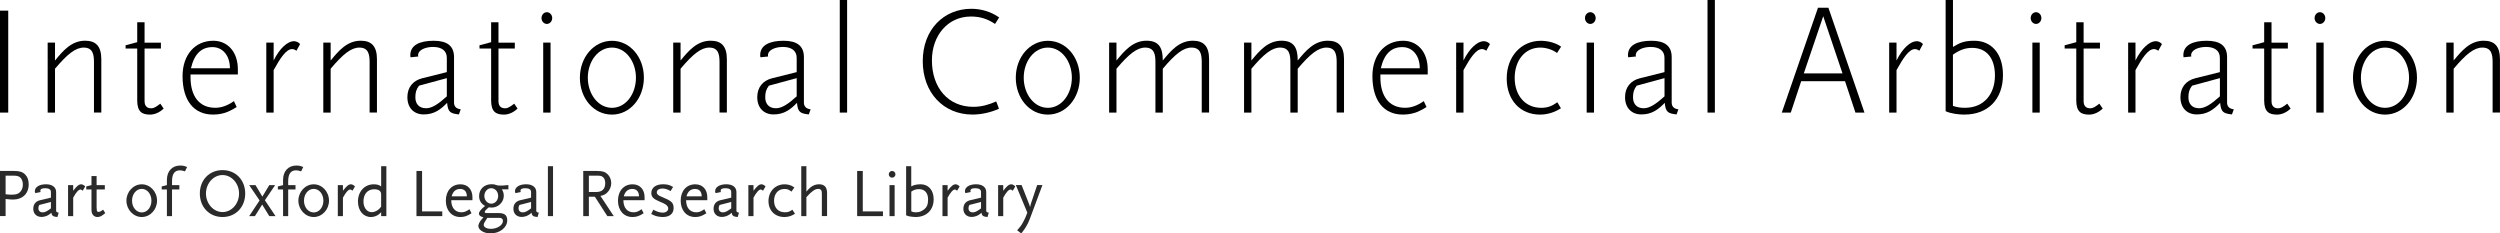 <svg width="589" height="55" viewBox="0 0 589 55" fill="none" xmlns="http://www.w3.org/2000/svg">
<g clip-path="url(#clip0_1133_2871)">
<path d="M0 26.525V2.507H1.94V26.525H0Z" fill="black"/>
<path d="M22.14 26.525V14.668C22.14 12.919 21.92 11.211 19.73 11.211C17.79 11.211 15.88 12.737 12.96 16.194V26.525H11.23V10.038H12.96V14.253C14.83 11.999 16.81 9.593 20.05 9.593C22.57 9.593 23.87 10.867 23.87 13.96V26.515H22.14V26.525Z" fill="black"/>
<path d="M35.35 27C33.44 27 32.33 26.313 32.33 23.654V11.433H29.59V10.665L32.33 9.937V5.247H34.06V10.048H37.91V11.433H34.06V23.836C34.06 25.11 34.78 25.514 35.61 25.514C36.33 25.514 36.87 25.11 37.77 24.422L38.56 25.585C37.55 26.535 36.4 27 35.36 27H35.35Z" fill="black"/>
<path d="M44.89 17.538V18.226C44.89 22.522 46.83 25.393 50.72 25.393C52.16 25.393 53.6 24.887 55.11 23.826L55.76 25.211C53.6 26.596 52.02 26.99 50.14 26.99C45.71 26.99 43.01 23.715 43.01 17.933C43.01 12.909 45.96 9.603 50.25 9.603C53.6 9.603 56.04 12.191 56.04 16.335V17.538H44.88H44.89ZM50.07 11.099C47.48 11.099 45.79 12.666 44.99 16.083H54.17C54.17 13.03 52.41 11.099 50.07 11.099Z" fill="black"/>
<path d="M69.84 11.968C69.52 11.716 69.19 11.564 68.83 11.564C67.43 11.564 66.06 13.636 64.47 16.517V26.525H62.74V10.038H64.47V14.253C65.91 11.301 67.82 9.704 69.22 9.704C69.72 9.704 70.34 9.926 70.7 10.392L69.84 11.958V11.968Z" fill="black"/>
<path d="M87.08 26.525V14.668C87.08 12.919 86.86 11.211 84.67 11.211C82.73 11.211 80.82 12.737 77.9 16.194V26.525H76.17V10.038H77.9V14.253C79.77 11.999 81.75 9.593 84.99 9.593C87.51 9.593 88.81 10.867 88.81 13.96V26.515H87.08V26.525Z" fill="black"/>
<path d="M108.11 26.959C106.2 26.737 105.52 26.484 105.34 24.23C103.79 25.827 102.28 26.959 99.83 26.959C97.53 26.959 95.98 25.433 95.98 22.886C95.98 20.561 97.31 18.994 99.44 18.448L105.27 16.992V13.606C105.27 11.928 104.01 11.059 102.03 11.059C100.19 11.059 98.5 11.787 98.5 13.02C98.5 13.06 98.5 13.131 98.54 13.313L96.74 13.495C96.67 13.313 96.67 13.202 96.67 12.989C96.67 10.695 98.79 9.603 102.18 9.603C105.28 9.603 106.97 10.765 106.97 13.464V24.159C106.97 24.958 107.37 25.615 108.55 25.756L108.12 26.959H108.11ZM105.27 18.408L98.72 20.187C98.04 21.096 97.86 21.824 97.86 22.956C97.86 24.372 98.65 25.504 100.38 25.504C101.78 25.504 103.26 24.523 105.27 22.704V18.408Z" fill="black"/>
<path d="M118.73 27C116.82 27 115.71 26.313 115.71 23.654V11.433H112.97V10.665L115.71 9.937V5.247H117.44V10.048H121.29V11.433H117.44V23.836C117.44 25.11 118.16 25.514 118.99 25.514C119.71 25.514 120.25 25.11 121.15 24.422L121.94 25.585C120.93 26.535 119.78 27 118.74 27H118.73Z" fill="black"/>
<path d="M128.84 5.64C128.19 5.64 127.58 5.054 127.58 4.255C127.58 3.457 128.19 2.871 128.84 2.871C129.49 2.871 130.1 3.457 130.1 4.255C130.1 5.054 129.49 5.64 128.84 5.64ZM127.98 26.525V10.038H129.71V26.525H127.98Z" fill="black"/>
<path d="M144.18 27C139.82 27 136.62 23.108 136.62 18.307C136.62 13.505 139.9 9.613 144.18 9.613C148.46 9.613 151.7 13.475 151.7 18.307C151.7 23.139 148.42 27 144.18 27ZM144.18 11.21C140.9 11.21 138.49 14.486 138.49 18.307C138.49 22.128 140.9 25.403 144.18 25.403C147.46 25.403 149.83 22.128 149.83 18.307C149.83 14.486 147.42 11.21 144.18 11.21Z" fill="black"/>
<path d="M169.52 26.525V14.668C169.52 12.919 169.3 11.211 167.11 11.211C165.17 11.211 163.26 12.737 160.34 16.194V26.525H158.61V10.038H160.34V14.253C162.21 11.999 164.19 9.593 167.43 9.593C169.95 9.593 171.25 10.867 171.25 13.96V26.515H169.52V26.525Z" fill="black"/>
<path d="M190.54 26.959C188.63 26.737 187.95 26.484 187.77 24.23C186.22 25.827 184.71 26.959 182.26 26.959C179.96 26.959 178.41 25.433 178.41 22.886C178.41 20.561 179.74 18.994 181.87 18.448L187.7 16.992V13.606C187.7 11.928 186.44 11.059 184.46 11.059C182.62 11.059 180.93 11.787 180.93 13.02C180.93 13.06 180.93 13.131 180.97 13.313L179.17 13.495C179.1 13.313 179.1 13.202 179.1 12.989C179.1 10.695 181.22 9.603 184.61 9.603C187.71 9.603 189.4 10.765 189.4 13.464V24.159C189.4 24.958 189.8 25.615 190.98 25.756L190.55 26.959H190.54ZM187.7 18.408L181.15 20.187C180.47 21.096 180.29 21.824 180.29 22.956C180.29 24.372 181.08 25.504 182.81 25.504C184.21 25.504 185.69 24.523 187.7 22.704V18.408Z" fill="black"/>
<path d="M197.85 26.525V0H199.58V26.525H197.85Z" fill="black"/>
<path d="M234.43 5.641C232.7 4.478 230.97 3.892 228.74 3.892C223.34 3.892 219.56 8.329 219.56 14.223C219.56 20.662 223.38 25.17 229.31 25.17C231.22 25.17 232.91 24.695 234.71 23.897L235.36 25.605C233.52 26.474 231.18 26.99 229.13 26.99C222.29 26.99 217.4 21.855 217.4 14.405C217.4 6.955 222.37 2.072 228.85 2.072C231.19 2.072 233.49 2.76 235.4 4.114L234.43 5.641Z" fill="black"/>
<path d="M246.88 27C242.52 27 239.32 23.108 239.32 18.307C239.32 13.505 242.6 9.613 246.88 9.613C251.16 9.613 254.4 13.475 254.4 18.307C254.4 23.139 251.12 27 246.88 27ZM246.88 11.21C243.6 11.21 241.19 14.486 241.19 18.307C241.19 22.128 243.6 25.403 246.88 25.403C250.16 25.403 252.53 22.128 252.53 18.307C252.53 14.486 250.12 11.21 246.88 11.21Z" fill="black"/>
<path d="M283.13 26.525V14.668C283.13 12.919 282.91 11.211 280.72 11.211C278.78 11.211 276.87 12.737 273.95 16.194V26.525H272.22V14.668C272.22 12.919 272 11.211 269.81 11.211C267.87 11.211 265.96 12.737 263.04 16.194V26.525H261.31V10.038H263.04V14.253C264.91 11.999 266.89 9.593 270.13 9.593C273.19 9.593 273.95 11.453 273.95 14.253C275.82 11.999 277.8 9.593 281.04 9.593C283.56 9.593 284.86 10.867 284.86 13.96V26.515H283.13V26.525Z" fill="black"/>
<path d="M314.92 26.525V14.668C314.92 12.919 314.7 11.211 312.51 11.211C310.57 11.211 308.66 12.737 305.74 16.194V26.525H304.01V14.668C304.01 12.919 303.79 11.211 301.6 11.211C299.66 11.211 297.75 12.737 294.83 16.194V26.525H293.1V10.038H294.83V14.253C296.7 11.999 298.68 9.593 301.92 9.593C304.98 9.593 305.74 11.453 305.74 14.253C307.61 11.999 309.59 9.593 312.83 9.593C315.35 9.593 316.65 10.867 316.65 13.96V26.515H314.92V26.525Z" fill="black"/>
<path d="M325.22 17.538V18.226C325.22 22.522 327.16 25.393 331.05 25.393C332.49 25.393 333.93 24.887 335.44 23.826L336.09 25.211C333.93 26.596 332.35 26.99 330.47 26.99C326.04 26.99 323.34 23.715 323.34 17.933C323.34 12.909 326.29 9.603 330.58 9.603C333.93 9.603 336.37 12.191 336.37 16.335V17.538H325.21H325.22ZM330.4 11.099C327.81 11.099 326.12 12.666 325.32 16.083H334.5C334.5 13.03 332.74 11.099 330.4 11.099Z" fill="black"/>
<path d="M350.17 11.968C349.85 11.716 349.52 11.564 349.16 11.564C347.76 11.564 346.39 13.636 344.8 16.517V26.525H343.07V10.038H344.8V14.253C346.24 11.301 348.15 9.704 349.55 9.704C350.05 9.704 350.67 9.926 351.03 10.392L350.17 11.958V11.968Z" fill="black"/>
<path d="M366.83 12.484C365.89 11.756 364.35 11.21 362.91 11.21C359.24 11.21 356.86 14.263 356.86 18.347C356.86 22.431 359.27 25.403 363.12 25.403C364.63 25.403 365.71 24.968 366.9 24.089L367.76 25.504C366.28 26.454 364.59 27 362.83 27C358.19 27 354.98 23.614 354.98 18.489C354.98 13.364 358.33 9.613 363.01 9.613C364.59 9.613 366.5 10.048 367.8 10.998L366.83 12.494V12.484Z" fill="black"/>
<path d="M374.68 5.64C374.03 5.64 373.42 5.054 373.42 4.255C373.42 3.457 374.03 2.871 374.68 2.871C375.33 2.871 375.94 3.457 375.94 4.255C375.94 5.054 375.33 5.64 374.68 5.64ZM373.82 26.525V10.038H375.55V26.525H373.82Z" fill="black"/>
<path d="M394.99 26.959C393.08 26.737 392.4 26.484 392.22 24.23C390.67 25.827 389.16 26.959 386.71 26.959C384.41 26.959 382.86 25.433 382.86 22.886C382.86 20.561 384.19 18.994 386.32 18.448L392.15 16.992V13.606C392.15 11.928 390.89 11.059 388.91 11.059C387.07 11.059 385.38 11.787 385.38 13.02C385.38 13.06 385.38 13.131 385.42 13.313L383.62 13.495C383.55 13.313 383.55 13.202 383.55 12.989C383.55 10.695 385.67 9.603 389.06 9.603C392.16 9.603 393.85 10.765 393.85 13.464V24.159C393.85 24.958 394.25 25.615 395.43 25.756L395 26.959H394.99ZM392.15 18.408L385.6 20.187C384.92 21.096 384.74 21.824 384.74 22.956C384.74 24.372 385.53 25.504 387.26 25.504C388.66 25.504 390.14 24.523 392.16 22.704V18.408H392.15Z" fill="black"/>
<path d="M402.29 26.525V0H404.02V26.525H402.29Z" fill="black"/>
<path d="M437.14 26.525L434.69 19.135H424.36L421.91 26.525H419.79L428.32 1.819H430.77L439.27 26.525H437.15H437.14ZM429.55 3.821L424.98 17.285H434.09L429.55 3.821Z" fill="black"/>
<path d="M452.19 11.968C451.87 11.716 451.54 11.564 451.18 11.564C449.78 11.564 448.41 13.636 446.82 16.517V26.525H445.09V10.038H446.82V14.253C448.26 11.301 450.17 9.704 451.57 9.704C452.07 9.704 452.69 9.926 453.05 10.392L452.19 11.958V11.968Z" fill="black"/>
<path d="M462.85 27C461.48 27 459.65 26.778 458.39 26.201V0H460.12V11.059C461.78 10.038 462.86 9.603 465.2 9.603C468.91 9.603 471.9 12.332 471.9 17.68C471.9 23.391 468.34 26.99 462.86 26.99L462.85 27ZM464.65 11.281C463.03 11.281 461.73 11.756 460.11 12.878V24.958C461.33 25.322 461.95 25.393 462.99 25.393C467.45 25.393 470.01 22.118 470.01 17.791C470.01 13.748 468.07 11.281 464.65 11.281Z" fill="black"/>
<path d="M479.69 5.64C479.04 5.64 478.43 5.054 478.43 4.255C478.43 3.457 479.04 2.871 479.69 2.871C480.34 2.871 480.95 3.457 480.95 4.255C480.95 5.054 480.34 5.64 479.69 5.64ZM478.83 26.525V10.038H480.56V26.525H478.83Z" fill="black"/>
<path d="M492.19 27C490.28 27 489.17 26.313 489.17 23.654V11.433H486.43V10.665L489.17 9.937V5.247H490.9V10.048H494.75V11.433H490.9V23.836C490.9 25.11 491.62 25.514 492.45 25.514C493.17 25.514 493.71 25.11 494.61 24.422L495.4 25.585C494.39 26.535 493.24 27 492.2 27H492.19Z" fill="black"/>
<path d="M508.49 11.968C508.17 11.716 507.84 11.564 507.48 11.564C506.08 11.564 504.71 13.636 503.12 16.517V26.525H501.39V10.038H503.12V14.253C504.56 11.301 506.47 9.704 507.87 9.704C508.37 9.704 508.99 9.926 509.35 10.392L508.49 11.958V11.968Z" fill="black"/>
<path d="M525.84 26.959C523.93 26.737 523.25 26.484 523.07 24.23C521.52 25.827 520.01 26.959 517.56 26.959C515.26 26.959 513.71 25.433 513.71 22.886C513.71 20.561 515.04 18.994 517.17 18.448L523 16.992V13.606C523 11.928 521.74 11.059 519.76 11.059C517.92 11.059 516.23 11.787 516.23 13.02C516.23 13.06 516.23 13.131 516.27 13.313L514.47 13.495C514.4 13.313 514.4 13.202 514.4 12.989C514.4 10.695 516.52 9.603 519.91 9.603C523.01 9.603 524.7 10.765 524.7 13.464V24.159C524.7 24.958 525.1 25.615 526.28 25.756L525.85 26.959H525.84ZM523 18.408L516.45 20.187C515.77 21.096 515.59 21.824 515.59 22.956C515.59 24.372 516.38 25.504 518.11 25.504C519.51 25.504 520.99 24.523 523.01 22.704V18.408H523Z" fill="black"/>
<path d="M536.46 27C534.55 27 533.44 26.313 533.44 23.654V11.433H530.7V10.665L533.44 9.937V5.247H535.17V10.048H539.02V11.433H535.17V23.836C535.17 25.11 535.89 25.514 536.72 25.514C537.44 25.514 537.98 25.11 538.88 24.422L539.67 25.585C538.66 26.535 537.51 27 536.47 27H536.46Z" fill="black"/>
<path d="M546.58 5.64C545.93 5.64 545.32 5.054 545.32 4.255C545.32 3.457 545.93 2.871 546.58 2.871C547.23 2.871 547.84 3.457 547.84 4.255C547.84 5.054 547.23 5.64 546.58 5.64ZM545.72 26.525V10.038H547.45V26.525H545.72Z" fill="black"/>
<path d="M561.92 27C557.56 27 554.36 23.108 554.36 18.307C554.36 13.505 557.64 9.613 561.92 9.613C566.2 9.613 569.44 13.475 569.44 18.307C569.44 23.139 566.16 27 561.92 27ZM561.92 11.21C558.64 11.21 556.23 14.486 556.23 18.307C556.23 22.128 558.64 25.403 561.92 25.403C565.2 25.403 567.57 22.128 567.57 18.307C567.57 14.486 565.16 11.21 561.92 11.21Z" fill="black"/>
<path d="M587.26 26.525V14.668C587.26 12.919 587.04 11.211 584.85 11.211C582.91 11.211 581 12.737 578.08 16.194V26.525H576.35V10.038H578.08V14.253C579.95 11.999 581.93 9.593 585.17 9.593C587.69 9.593 588.99 10.867 588.99 13.96V26.515H587.26V26.525Z" fill="black"/>
</g>
<g clip-path="url(#clip1_1133_2871)">
<path d="M2.969 47.013C2.548 47.013 2.294 46.978 1.322 46.882V50.91H0V40.279H3.337C4.624 40.279 5.333 40.507 5.938 41.12C6.489 41.689 6.761 42.424 6.761 43.423C6.761 45.647 5.307 47.022 2.969 47.022V47.013ZM4.79 41.838C4.466 41.514 4.002 41.382 3.144 41.382H1.322V45.77C2.067 45.849 2.373 45.866 2.741 45.866C3.337 45.866 3.774 45.805 4.125 45.656C4.895 45.332 5.386 44.491 5.386 43.493C5.386 42.801 5.176 42.214 4.79 41.829V41.838Z" fill="#2A2A2A"/>
<path d="M13.53 51.129C12.532 51.068 12.173 50.805 12.112 50.113C11.744 50.437 11.577 50.569 11.341 50.691C10.886 50.945 10.307 51.111 9.791 51.111C8.617 51.111 7.838 50.349 7.838 49.194C7.838 48.125 8.398 47.416 9.467 47.162L11.998 46.566V45.244C11.998 44.648 11.542 44.342 10.614 44.342C9.852 44.342 9.502 44.552 9.502 44.972C9.502 45.051 9.519 45.121 9.563 45.244L8.337 45.498C8.223 45.305 8.206 45.226 8.206 45.042C8.206 44.079 9.274 43.414 10.833 43.414C12.304 43.414 13.224 44.105 13.224 45.235V49.719C13.259 49.912 13.451 50.043 13.819 50.104L13.53 51.12V51.129ZM11.998 47.582L9.257 48.291C9.081 48.633 9.046 48.791 9.046 49.08C9.046 49.658 9.432 50.034 10.027 50.034C10.579 50.034 10.947 49.859 11.998 49.097V47.582Z" fill="#2A2A2A"/>
<path d="M19.485 44.937C19.24 44.727 19.118 44.648 18.969 44.648C18.513 44.648 17.935 45.305 17.244 46.566V50.919H16.035V43.615H17.244V44.937C18.145 43.773 18.601 43.422 19.144 43.422C19.415 43.422 19.757 43.597 20.081 43.922L19.485 44.937Z" fill="#2A2A2A"/>
<path d="M22.953 51.129C22.113 51.129 21.552 50.472 21.552 49.5V44.631H20.326V43.922L21.552 43.615V41.487H22.761V43.615H24.696V44.631H22.761V48.791C22.761 48.852 22.796 49.465 22.813 49.597C22.848 49.807 22.971 49.921 23.234 49.921C23.54 49.921 23.785 49.789 24.302 49.404L24.801 50.21C23.943 50.919 23.54 51.129 22.962 51.129H22.953Z" fill="#2A2A2A"/>
<path d="M33.401 51.129C31.413 51.129 29.784 49.369 29.784 47.276C29.784 45.183 31.413 43.422 33.401 43.422C35.389 43.422 37.001 45.165 37.001 47.276C37.001 49.386 35.372 51.129 33.401 51.129ZM33.401 44.499C32.114 44.499 31.107 45.726 31.107 47.276C31.107 48.826 32.105 50.052 33.401 50.052C34.697 50.052 35.678 48.826 35.678 47.276C35.678 45.726 34.68 44.499 33.401 44.499Z" fill="#2A2A2A"/>
<path d="M43.577 40.375C43.061 40.2 42.754 40.13 42.386 40.13C41.143 40.13 40.53 40.97 40.53 42.713V43.615H42.255V44.631H40.53V50.919H39.321V44.631H38.095V43.922L39.321 43.615V42.407C39.321 40.322 40.547 39 42.465 39C43.078 39 43.516 39.096 44.077 39.359L43.577 40.375Z" fill="#2A2A2A"/>
<path d="M52.431 51.129C49.331 51.129 47.081 48.808 47.081 45.594C47.081 42.38 49.34 40.077 52.431 40.077C55.523 40.077 57.773 42.398 57.773 45.594C57.773 48.791 55.532 51.129 52.431 51.129ZM52.431 41.242C50.286 41.242 48.526 43.212 48.526 45.594C48.526 47.976 50.286 49.964 52.431 49.964C54.577 49.964 56.32 47.994 56.32 45.594C56.32 43.195 54.559 41.242 52.431 41.242Z" fill="#2A2A2A"/>
<path d="M63.448 50.919L61.767 48.195L60.059 50.919H58.702L61.154 47.223L58.702 43.615H60.199L61.811 46.321L63.44 43.615H64.823L62.406 47.179L64.919 50.919H63.44H63.448Z" fill="#2A2A2A"/>
<path d="M70.945 40.375C70.428 40.2 70.121 40.13 69.754 40.13C68.51 40.13 67.897 40.97 67.897 42.713V43.615H69.622V44.631H67.897V50.919H66.689V44.631H65.462V43.922L66.689 43.615V42.407C66.689 40.322 67.915 39 69.832 39C70.445 39 70.883 39.096 71.444 39.359L70.945 40.375Z" fill="#2A2A2A"/>
<path d="M73.913 51.129C71.925 51.129 70.297 49.369 70.297 47.276C70.297 45.183 71.925 43.422 73.913 43.422C75.901 43.422 77.513 45.165 77.513 47.276C77.513 49.386 75.884 51.129 73.913 51.129ZM73.913 44.499C72.626 44.499 71.619 45.726 71.619 47.276C71.619 48.826 72.617 50.052 73.913 50.052C75.21 50.052 76.19 48.826 76.19 47.276C76.19 45.726 75.192 44.499 73.913 44.499Z" fill="#2A2A2A"/>
<path d="M83.039 44.937C82.794 44.727 82.671 44.648 82.522 44.648C82.067 44.648 81.489 45.305 80.797 46.566V50.919H79.588V43.615H80.797V44.937C81.699 43.773 82.154 43.422 82.697 43.422C82.969 43.422 83.31 43.597 83.634 43.922L83.039 44.937Z" fill="#2A2A2A"/>
<path d="M89.8 50.919V49.999C89.152 50.726 88.302 51.129 87.383 51.129C85.596 51.129 84.335 49.632 84.335 47.469C84.335 45.113 85.903 43.423 88.057 43.423C88.828 43.423 89.335 43.572 89.8 43.922V39.158H91.026V50.919H89.8ZM89.8 46.164C89.8 45.603 89.782 45.437 89.651 45.2C89.441 44.798 88.924 44.587 88.18 44.587C86.629 44.587 85.631 45.7 85.631 47.46C85.631 48.931 86.454 49.991 87.584 49.991C88.022 49.991 88.547 49.816 89.003 49.492C89.274 49.299 89.458 49.124 89.791 48.703V46.172L89.8 46.164Z" fill="#2A2A2A"/>
<path d="M98.119 50.919V40.279H99.442V49.807H104.197V50.919H98.119Z" fill="#2A2A2A"/>
<path d="M106.316 47.162C106.316 48.94 107.218 50.017 108.707 50.017C109.355 50.017 109.819 49.842 110.608 49.29L111.089 50.245C110.012 50.919 109.399 51.129 108.445 51.129C106.413 51.129 105.038 49.579 105.038 47.276C105.038 44.972 106.413 43.422 108.488 43.422C110.196 43.422 111.308 44.631 111.308 46.453V47.162H106.308H106.316ZM108.409 44.517C107.394 44.517 106.684 45.13 106.413 46.26H109.995C109.977 45.13 109.417 44.517 108.409 44.517Z" fill="#2A2A2A"/>
<path d="M118.253 44.631C118.542 45.069 118.691 45.551 118.691 46.146C118.691 47.626 117.386 48.905 115.853 48.905C115.757 48.905 115.608 48.888 115.398 48.87C115.345 48.87 115.267 48.852 115.153 48.852C114.478 49.413 114.198 49.737 114.198 49.947C114.198 50.14 114.356 50.201 114.811 50.201H117.535C118.892 50.201 119.505 50.735 119.505 51.909C119.505 53.617 117.745 54.992 115.556 54.992C114.023 54.992 112.701 54.186 112.701 53.231C112.701 53.021 112.779 52.767 112.928 52.469C113.139 52.066 113.349 51.795 113.892 51.208C113.147 50.998 112.841 50.753 112.841 50.341C112.841 49.877 113.296 49.325 114.277 48.52C113.358 48.02 112.876 47.215 112.876 46.199C112.876 44.553 114.084 43.405 115.792 43.405C116.326 43.405 116.633 43.467 117.342 43.712H118.454L119.777 43.598V44.614H118.244L118.253 44.631ZM117.544 51.322H114.82L114.575 51.69C114.111 52.417 113.962 52.706 113.962 52.977C113.962 53.529 114.689 53.914 115.669 53.914C117.15 53.914 118.489 53.038 118.489 52.058C118.489 51.559 118.183 51.313 117.535 51.313L117.544 51.322ZM115.722 44.342C114.838 44.342 114.111 45.166 114.111 46.164C114.111 47.162 114.838 47.986 115.74 47.986C116.642 47.986 117.368 47.197 117.368 46.164C117.368 45.13 116.642 44.342 115.722 44.342Z" fill="#2A2A2A"/>
<path d="M126.651 51.129C125.653 51.068 125.294 50.805 125.233 50.113C124.865 50.437 124.698 50.569 124.462 50.691C124.007 50.945 123.429 51.111 122.912 51.111C121.738 51.111 120.959 50.349 120.959 49.194C120.959 48.125 121.519 47.416 122.588 47.162L125.119 46.566V45.244C125.119 44.648 124.663 44.342 123.735 44.342C122.973 44.342 122.623 44.552 122.623 44.972C122.623 45.051 122.64 45.121 122.684 45.244L121.458 45.498C121.344 45.305 121.327 45.226 121.327 45.042C121.327 44.079 122.395 43.414 123.954 43.414C125.425 43.414 126.345 44.105 126.345 45.235V49.719C126.38 49.912 126.573 50.043 126.94 50.104L126.651 51.12V51.129ZM125.119 47.582L122.378 48.291C122.203 48.633 122.168 48.791 122.168 49.08C122.168 49.658 122.553 50.034 123.148 50.034C123.7 50.034 124.068 49.859 125.119 49.097V47.582Z" fill="#2A2A2A"/>
<path d="M129.086 50.919V39.158H130.294V50.919H129.086Z" fill="#2A2A2A"/>
<path d="M143.089 50.919L140.155 46.356H138.737V50.919H137.414V40.279H140.655C141.942 40.279 142.555 40.471 143.168 41.067C143.685 41.566 144.009 42.346 144.009 43.151C144.009 43.957 143.667 44.798 143.072 45.358C142.634 45.796 142.248 45.989 141.46 46.164L144.604 50.919H143.089ZM142.012 41.689C141.688 41.435 141.416 41.382 140.462 41.382H138.737V45.236H140.462C141.863 45.236 142.59 44.526 142.59 43.151C142.59 42.477 142.397 41.986 142.012 41.68V41.689Z" fill="#2A2A2A"/>
<path d="M146.872 47.162C146.872 48.94 147.774 50.017 149.263 50.017C149.911 50.017 150.375 49.842 151.164 49.29L151.645 50.245C150.568 50.919 149.955 51.129 149 51.129C146.969 51.129 145.594 49.579 145.594 47.276C145.594 44.972 146.969 43.422 149.044 43.422C150.752 43.422 151.864 44.631 151.864 46.453V47.162H146.864H146.872ZM148.965 44.517C147.95 44.517 147.24 45.13 146.969 46.26H150.551C150.533 45.13 149.973 44.517 148.965 44.517Z" fill="#2A2A2A"/>
<path d="M156.164 51.129C155.858 51.129 155.516 51.094 155.148 51.033C154.456 50.901 154.15 50.787 153.423 50.42L153.922 49.404L154.29 49.596C155.017 49.982 155.691 50.096 156.147 50.096C156.891 50.096 157.434 49.693 157.434 49.132C157.434 48.957 157.373 48.747 157.285 48.633C156.996 48.213 156.655 48.002 155.35 47.468C153.931 46.873 153.449 46.374 153.449 45.48C153.449 44.211 154.518 43.414 156.226 43.414C156.532 43.414 156.856 43.431 157.163 43.492C157.714 43.589 157.968 43.703 158.581 44.044L157.986 45.025C157.522 44.736 157.311 44.64 156.935 44.543C156.646 44.465 156.374 44.412 156.094 44.412C155.271 44.412 154.737 44.78 154.737 45.331C154.737 45.507 154.798 45.673 154.912 45.787C155.201 46.076 155.394 46.19 156.716 46.741C158.266 47.389 158.704 47.889 158.704 49.036C158.704 50.341 157.749 51.129 156.155 51.129H156.164Z" fill="#2A2A2A"/>
<path d="M161.646 47.162C161.646 48.94 162.548 50.017 164.037 50.017C164.685 50.017 165.149 49.842 165.937 49.29L166.419 50.245C165.342 50.919 164.729 51.129 163.774 51.129C161.743 51.129 160.368 49.579 160.368 47.276C160.368 44.972 161.743 43.422 163.818 43.422C165.526 43.422 166.638 44.631 166.638 46.453V47.162H161.638H161.646ZM163.739 44.517C162.723 44.517 162.014 45.13 161.743 46.26H165.324C165.307 45.13 164.746 44.517 163.739 44.517Z" fill="#2A2A2A"/>
<path d="M173.811 51.129C172.812 51.068 172.453 50.805 172.392 50.113C172.024 50.437 171.858 50.569 171.621 50.691C171.166 50.945 170.588 51.111 170.071 51.111C168.898 51.111 168.118 50.349 168.118 49.194C168.118 48.125 168.679 47.416 169.747 47.162L172.278 46.566V45.244C172.278 44.648 171.823 44.342 170.894 44.342C170.132 44.342 169.782 44.552 169.782 44.972C169.782 45.051 169.8 45.121 169.843 45.244L168.617 45.498C168.503 45.305 168.486 45.226 168.486 45.042C168.486 44.079 169.554 43.414 171.113 43.414C172.585 43.414 173.504 44.105 173.504 45.235V49.719C173.539 49.912 173.732 50.043 174.1 50.104L173.811 51.12V51.129ZM172.278 47.582L169.537 48.291C169.362 48.633 169.327 48.791 169.327 49.08C169.327 49.658 169.712 50.034 170.308 50.034C170.859 50.034 171.227 49.859 172.278 49.097V47.582Z" fill="#2A2A2A"/>
<path d="M179.766 44.937C179.52 44.727 179.398 44.648 179.249 44.648C178.794 44.648 178.216 45.305 177.524 46.566V50.919H176.315V43.615H177.524V44.937C178.426 43.773 178.881 43.422 179.424 43.422C179.696 43.422 180.037 43.597 180.361 43.922L179.766 44.937Z" fill="#2A2A2A"/>
<path d="M186.824 50.63C186.229 50.954 185.519 51.129 184.792 51.129C182.568 51.129 181.053 49.596 181.053 47.355C181.053 45.113 182.629 43.422 184.871 43.422C185.239 43.422 185.598 43.475 185.948 43.571C186.43 43.703 186.658 43.816 187.157 44.167L186.465 45.148C185.905 44.683 185.484 44.517 184.819 44.517C183.347 44.517 182.367 45.647 182.367 47.293C182.367 48.94 183.347 50.017 184.915 50.017C185.624 50.017 186.08 49.859 186.675 49.404L187.306 50.358C187.096 50.49 186.938 50.586 186.824 50.63Z" fill="#2A2A2A"/>
<path d="M193.629 50.919V45.743C193.629 45.262 193.612 45.095 193.515 44.885C193.401 44.64 193.13 44.5 192.788 44.5C192.026 44.5 191.238 45.051 189.986 46.453V50.919H188.777V39.158H189.986V45.139C190.485 44.579 190.616 44.43 190.967 44.141C191.527 43.677 192.245 43.414 192.937 43.414C194.225 43.414 194.855 44.079 194.855 45.446V50.91H193.629V50.919Z" fill="#2A2A2A"/>
<path d="M201.948 50.919V40.279H203.271V49.807H208.026V50.919H201.948Z" fill="#2A2A2A"/>
<path d="M210.181 41.855C209.743 41.855 209.392 41.496 209.392 41.067C209.392 40.638 209.751 40.279 210.181 40.279C210.61 40.279 210.969 40.638 210.969 41.067C210.969 41.496 210.618 41.855 210.181 41.855ZM209.567 50.919V43.615H210.776V50.919H209.567Z" fill="#2A2A2A"/>
<path d="M215.698 51.129C215.277 51.129 214.524 51.033 214.227 50.972C214.016 50.919 213.789 50.858 213.482 50.718V39.158H214.691V43.913C215.076 43.72 215.242 43.659 215.531 43.572C215.899 43.475 216.451 43.414 216.906 43.414C218.745 43.414 219.971 44.815 219.971 46.934C219.971 49.483 218.29 51.129 215.698 51.129ZM216.504 44.561C215.829 44.561 215.295 44.736 214.699 45.139V49.798C215.041 49.956 215.33 50.026 215.768 50.026C215.978 50.026 216.188 50.008 216.398 49.965C216.819 49.886 217.222 49.693 217.563 49.448C218.369 48.87 218.658 48.204 218.658 46.978C218.658 45.463 217.87 44.561 216.512 44.561H216.504Z" fill="#2A2A2A"/>
<path d="M225.498 44.937C225.252 44.727 225.13 44.648 224.981 44.648C224.525 44.648 223.947 45.305 223.256 46.566V50.919H222.047V43.615H223.256V44.937C224.158 43.773 224.613 43.422 225.156 43.422C225.428 43.422 225.769 43.597 226.093 43.922L225.498 44.937Z" fill="#2A2A2A"/>
<path d="M232.661 51.129C231.663 51.068 231.304 50.805 231.242 50.113C230.875 50.437 230.708 50.569 230.472 50.691C230.016 50.945 229.438 51.111 228.922 51.111C227.748 51.111 226.969 50.349 226.969 49.194C226.969 48.125 227.529 47.416 228.598 47.162L231.129 46.566V45.244C231.129 44.648 230.673 44.342 229.745 44.342C228.983 44.342 228.633 44.552 228.633 44.972C228.633 45.051 228.65 45.121 228.694 45.244L227.468 45.498C227.354 45.305 227.337 45.226 227.337 45.042C227.337 44.079 228.405 43.414 229.964 43.414C231.435 43.414 232.355 44.105 232.355 45.235V49.719C232.39 49.912 232.582 50.043 232.95 50.104L232.661 51.12V51.129ZM231.129 47.582L228.387 48.291C228.212 48.633 228.177 48.791 228.177 49.08C228.177 49.658 228.563 50.034 229.158 50.034C229.71 50.034 230.078 49.859 231.129 49.097V47.582Z" fill="#2A2A2A"/>
<path d="M238.607 44.937C238.362 44.727 238.24 44.648 238.091 44.648C237.635 44.648 237.057 45.305 236.366 46.566V50.919H235.157V43.615H236.366V44.937C237.268 43.773 237.723 43.422 238.266 43.422C238.537 43.422 238.879 43.597 239.203 43.922L238.607 44.937Z" fill="#2A2A2A"/>
<path d="M242.724 51.322C242.382 52.224 242.111 52.819 241.708 53.467C241.419 53.932 241.209 54.238 240.613 55L239.641 54.256C240.368 53.45 240.613 53.126 241.025 52.364C241.428 51.655 241.62 51.217 242.041 50.105L239.334 43.606H240.692L242.452 48.073L242.697 48.782L242.855 48.073L244.353 43.606H245.596L242.724 51.313V51.322Z" fill="#2A2A2A"/>
</g>
<defs>
<clipPath id="clip0_1133_2871">
<rect width="588.99" height="27" fill="white"/>
</clipPath>
<clipPath id="clip1_1133_2871">
<rect width="245.596" height="16" fill="white" transform="translate(0 39)"/>
</clipPath>
</defs>
</svg>
